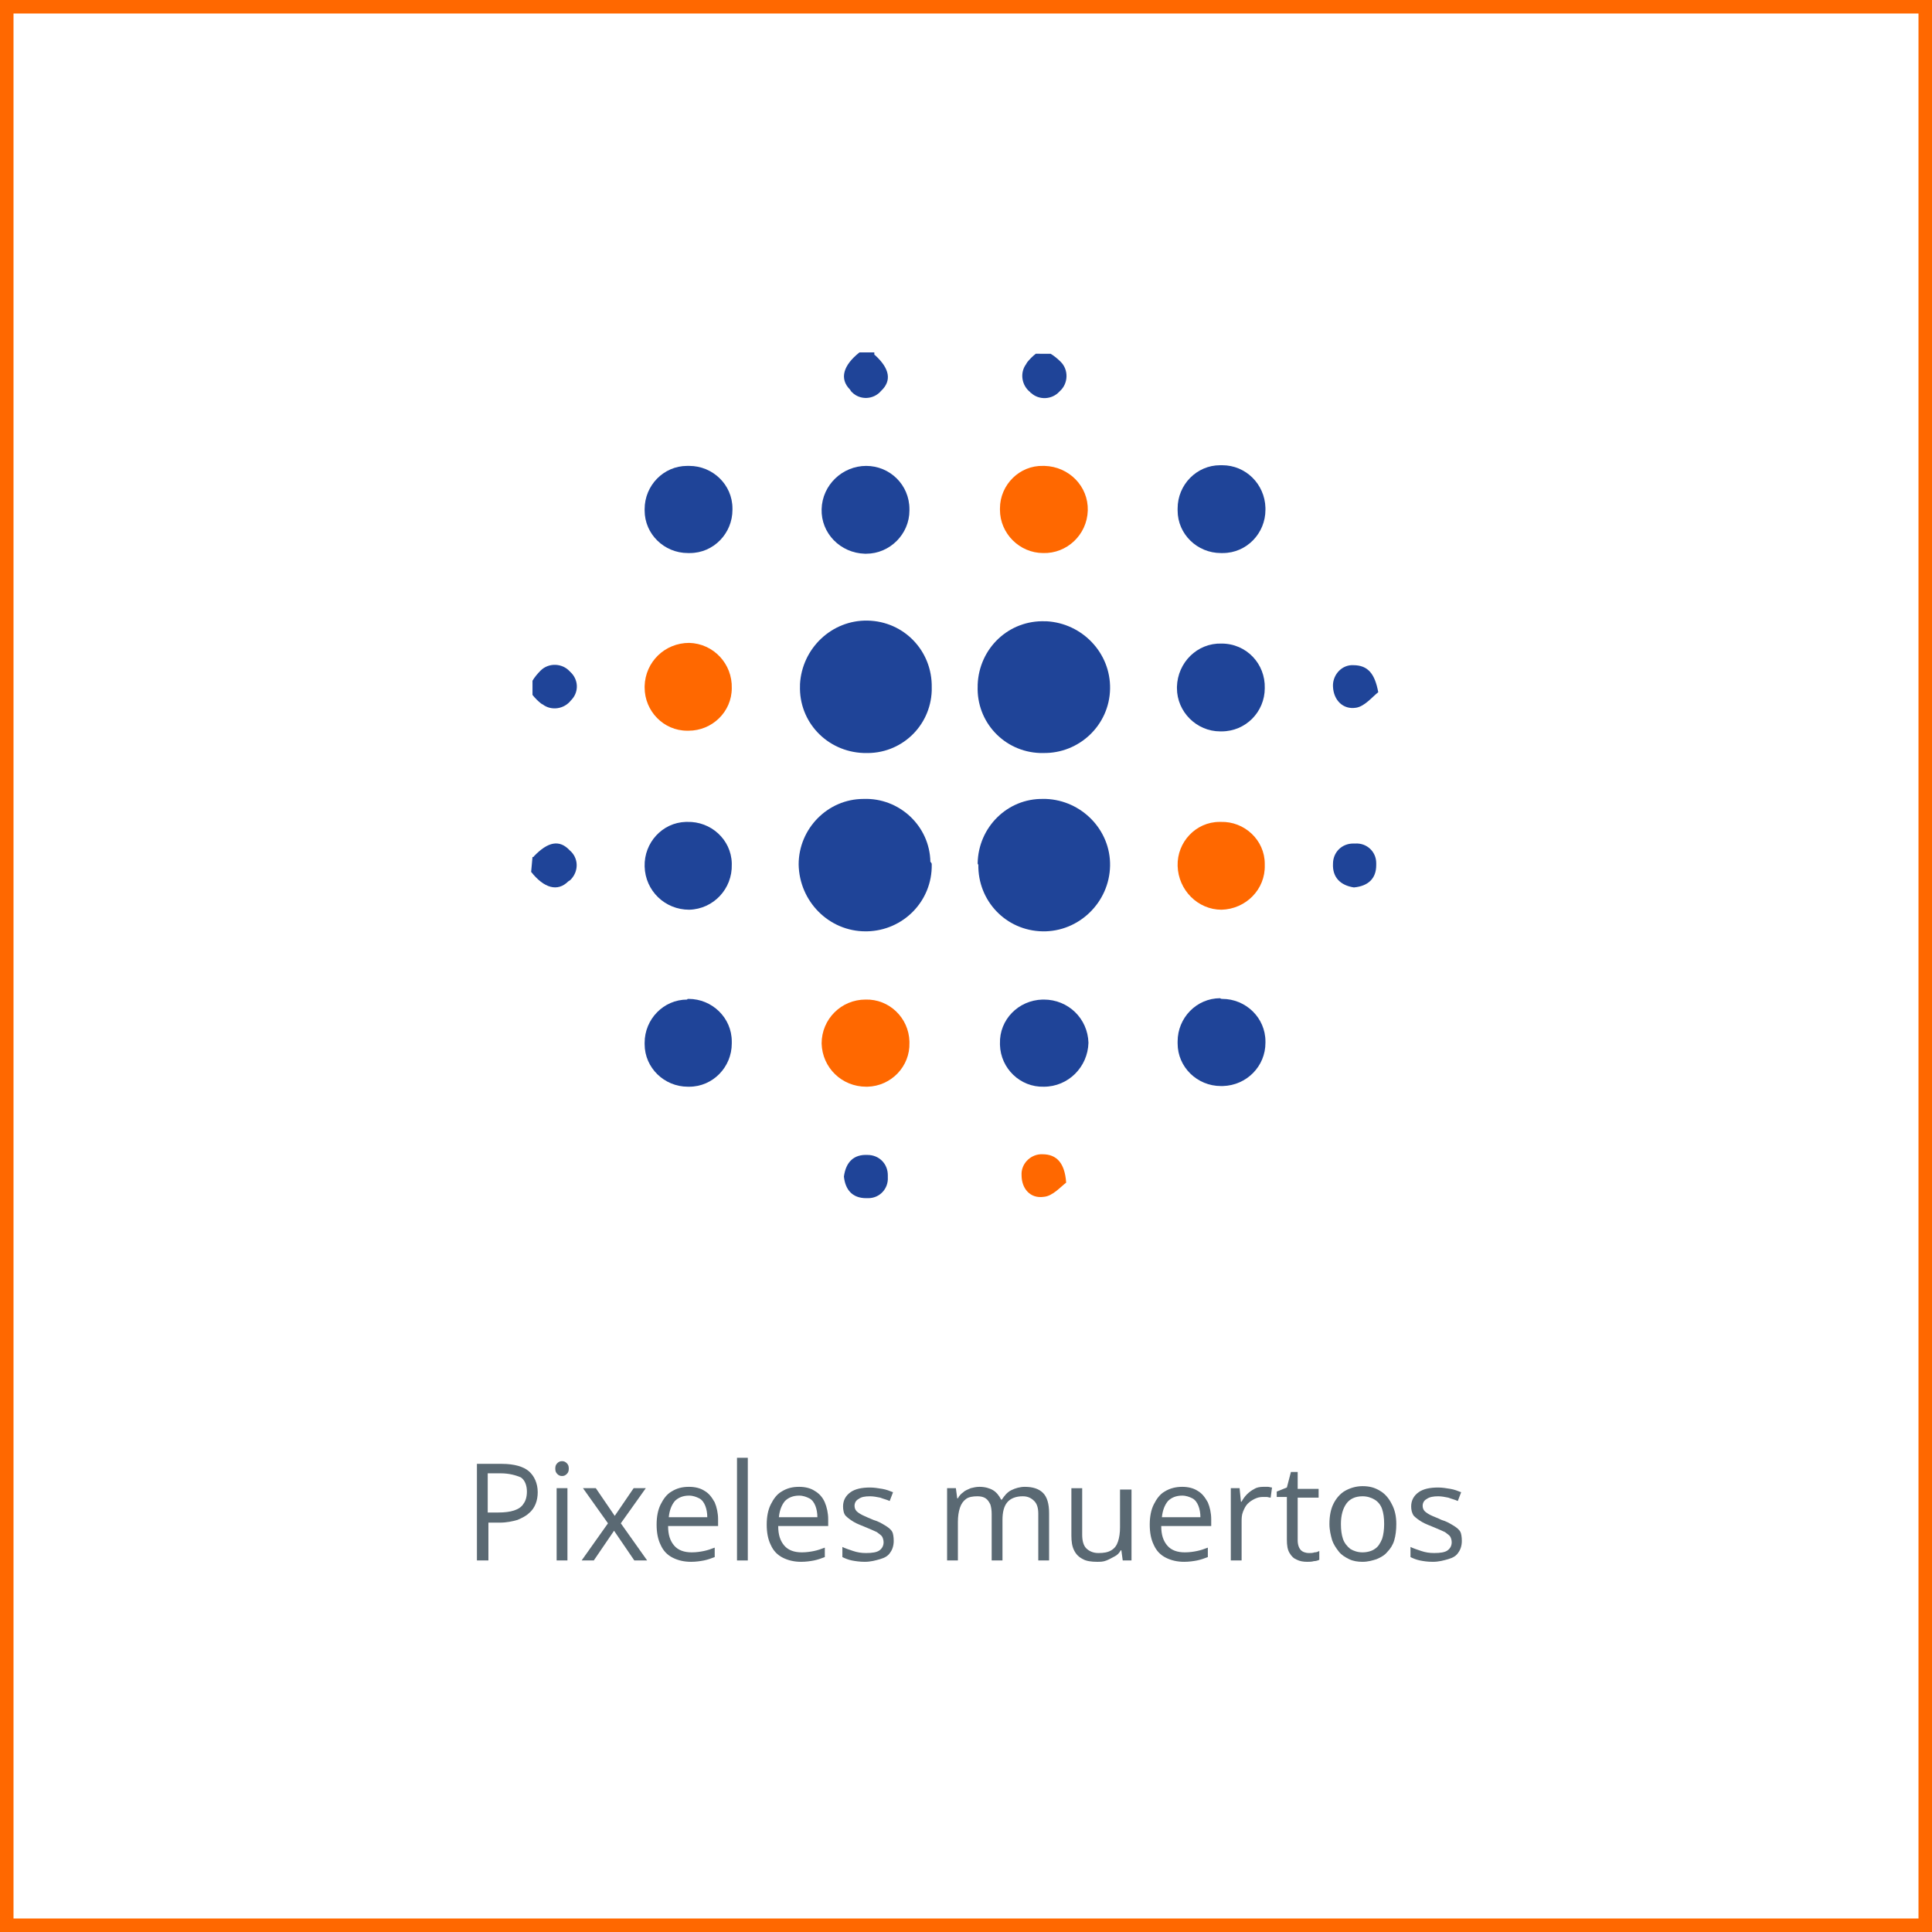 <?xml version="1.0" encoding="utf-8"?>
<!-- Generator: Adobe Illustrator 26.0.1, SVG Export Plug-In . SVG Version: 6.00 Build 0)  -->
<svg version="1.1" id="Capa_1" xmlns="http://www.w3.org/2000/svg" xmlns:xlink="http://www.w3.org/1999/xlink" x="0px" y="0px"
	 viewBox="0 0 286 286" style="enable-background:new 0 0 286 286;" xml:space="preserve">
<style type="text/css">
	.st0{fill:none;}
	.st1{fill:none;stroke:#FF6800;stroke-width:2;}
	.st2{enable-background:new    ;}
	.st3{fill:#5A6973;}
	.st4{fill:#1F4498;}
	.st5{fill:#FF6800;}
</style>
<g id="Grupo_3041" transform="translate(22877 18240)">
	<g id="Rectángulo_503" transform="translate(-22877 -18240)">
		<rect y="0" class="st0" width="286" height="286"/>
		<rect x="1" y="1" class="st1" width="284" height="284"/>
	</g>
	<g class="st2">
		<path class="st3" d="M-22802.7-18023.3c1.8,0,3.2,0.4,4,1.1c0.8,0.7,1.3,1.8,1.3,3.1c0,0.6-0.1,1.2-0.3,1.7c-0.2,0.5-0.5,1-1,1.4
			c-0.4,0.4-1,0.7-1.7,1c-0.7,0.2-1.6,0.4-2.6,0.4h-1.7v5.6h-1.7v-14.3H-22802.7z M-22802.9-18021.9h-1.9v5.8h1.6
			c0.9,0,1.7-0.1,2.3-0.3s1.1-0.5,1.4-1c0.3-0.4,0.5-1,0.5-1.8c0-0.9-0.3-1.7-0.9-2.1
			C-22800.6-18021.6-22801.6-18021.9-22802.9-18021.9z"/>
		<path class="st3" d="M-22793.8-18023.7c0.3,0,0.5,0.1,0.7,0.3c0.2,0.2,0.3,0.4,0.3,0.8c0,0.4-0.1,0.6-0.3,0.8s-0.4,0.3-0.7,0.3
			c-0.3,0-0.5-0.1-0.7-0.3s-0.3-0.4-0.3-0.8c0-0.4,0.1-0.6,0.3-0.8C-22794.3-18023.6-22794.1-18023.7-22793.8-18023.7z
			 M-22793-18019.7v10.7h-1.6v-10.7H-22793z"/>
		<path class="st3" d="M-22787-18014.5l-3.7-5.2h1.9l2.8,4.1l2.8-4.1h1.8l-3.7,5.2l3.9,5.5h-1.9l-3-4.4l-3,4.4h-1.8L-22787-18014.5z
			"/>
		<path class="st3" d="M-22775-18019.9c0.9,0,1.7,0.2,2.3,0.6c0.7,0.4,1.1,1,1.5,1.7c0.3,0.7,0.5,1.6,0.5,2.5v1h-7.4
			c0,1.3,0.3,2.2,0.9,2.9c0.6,0.7,1.5,1,2.6,1c0.7,0,1.3-0.1,1.8-0.2c0.5-0.1,1.1-0.3,1.6-0.5v1.4c-0.5,0.2-1.1,0.4-1.6,0.5
			c-0.5,0.1-1.2,0.2-1.9,0.2c-1,0-1.9-0.2-2.7-0.6s-1.4-1-1.8-1.9c-0.4-0.8-0.6-1.8-0.6-3c0-1.2,0.2-2.2,0.6-3
			c0.4-0.8,0.9-1.5,1.6-1.9C-22776.8-18019.7-22776-18019.9-22775-18019.9z M-22775-18018.6c-0.9,0-1.6,0.3-2.1,0.8
			c-0.5,0.6-0.8,1.4-0.9,2.4h5.7c0-0.6-0.1-1.2-0.3-1.7c-0.2-0.5-0.5-0.9-0.9-1.1C-22773.9-18018.4-22774.4-18018.6-22775-18018.6z"
			/>
		<path class="st3" d="M-22766.3-18009h-1.6v-15.2h1.6V-18009z"/>
		<path class="st3" d="M-22758.7-18019.9c0.9,0,1.7,0.2,2.3,0.6c0.7,0.4,1.2,1,1.5,1.7c0.3,0.7,0.5,1.6,0.5,2.5v1h-7.4
			c0,1.3,0.3,2.2,0.9,2.9c0.6,0.7,1.5,1,2.6,1c0.7,0,1.3-0.1,1.8-0.2c0.5-0.1,1.1-0.3,1.6-0.5v1.4c-0.5,0.2-1.1,0.4-1.6,0.5
			c-0.5,0.1-1.2,0.2-1.9,0.2c-1,0-1.9-0.2-2.7-0.6s-1.4-1-1.8-1.9c-0.4-0.8-0.6-1.8-0.6-3c0-1.2,0.2-2.2,0.6-3
			c0.4-0.8,0.9-1.5,1.6-1.9C-22760.5-18019.7-22759.7-18019.9-22758.7-18019.9z M-22758.7-18018.6c-0.9,0-1.6,0.3-2.1,0.8
			c-0.5,0.6-0.8,1.4-0.9,2.4h5.7c0-0.6-0.1-1.2-0.3-1.7c-0.2-0.5-0.5-0.9-0.9-1.1C-22757.6-18018.4-22758.1-18018.6-22758.7-18018.6
			z"/>
		<path class="st3" d="M-22744.7-18011.9c0,0.7-0.2,1.3-0.5,1.7c-0.3,0.5-0.8,0.8-1.5,1s-1.4,0.4-2.3,0.4c-0.7,0-1.4-0.1-1.9-0.2
			s-1-0.3-1.4-0.5v-1.5c0.4,0.2,1,0.4,1.6,0.6s1.2,0.3,1.9,0.3c0.9,0,1.6-0.1,2-0.4c0.4-0.3,0.6-0.7,0.6-1.2c0-0.3-0.1-0.6-0.2-0.8
			s-0.4-0.4-0.8-0.7c-0.4-0.2-0.9-0.4-1.6-0.7c-0.7-0.3-1.3-0.5-1.8-0.8c-0.5-0.3-0.9-0.6-1.2-0.9s-0.4-0.9-0.4-1.4
			c0-0.9,0.4-1.6,1.1-2.1c0.7-0.5,1.7-0.7,2.9-0.7c0.6,0,1.2,0.1,1.8,0.2s1.1,0.3,1.6,0.5l-0.5,1.3c-0.4-0.2-0.9-0.3-1.4-0.5
			c-0.5-0.1-1-0.2-1.5-0.2c-0.8,0-1.3,0.1-1.7,0.4c-0.4,0.2-0.6,0.6-0.6,1c0,0.3,0.1,0.6,0.3,0.8s0.5,0.4,0.9,0.6
			c0.4,0.2,0.9,0.4,1.6,0.7c0.7,0.2,1.2,0.5,1.7,0.8s0.9,0.6,1.1,1C-22744.8-18013-22744.7-18012.5-22744.7-18011.9z"/>
		<path class="st3" d="M-22725.3-18019.9c1.2,0,2.1,0.3,2.7,0.9c0.6,0.6,0.9,1.6,0.9,3v7h-1.6v-6.9c0-0.9-0.2-1.5-0.6-1.9
			c-0.4-0.4-0.9-0.7-1.7-0.7c-1,0-1.8,0.3-2.3,0.9c-0.5,0.6-0.7,1.5-0.7,2.6v6h-1.6v-6.9c0-0.6-0.1-1.1-0.2-1.4
			c-0.2-0.4-0.4-0.7-0.7-0.9c-0.3-0.2-0.7-0.3-1.2-0.3c-0.7,0-1.3,0.1-1.7,0.4s-0.7,0.7-0.9,1.3s-0.3,1.3-0.3,2.1v5.7h-1.6v-10.7
			h1.3l0.2,1.5h0.1c0.2-0.4,0.5-0.7,0.8-0.9c0.3-0.3,0.7-0.4,1.1-0.6c0.4-0.1,0.8-0.2,1.3-0.2c0.8,0,1.5,0.2,2,0.5
			c0.5,0.3,0.9,0.8,1.2,1.4h0.1c0.4-0.6,0.8-1.1,1.4-1.4C-22726.7-18019.7-22726-18019.9-22725.3-18019.9z"/>
		<path class="st3" d="M-22709.5-18019.7v10.7h-1.3l-0.2-1.5h-0.1c-0.2,0.4-0.5,0.7-0.9,0.9s-0.7,0.4-1.2,0.6s-0.9,0.2-1.4,0.2
			c-0.8,0-1.6-0.1-2.1-0.4c-0.6-0.3-1-0.7-1.3-1.3c-0.3-0.6-0.4-1.3-0.4-2.2v-7h1.6v6.9c0,0.9,0.2,1.6,0.6,2c0.4,0.4,1,0.7,1.8,0.7
			c0.8,0,1.4-0.1,1.9-0.4c0.5-0.3,0.8-0.7,1-1.3c0.2-0.6,0.3-1.3,0.3-2.1v-5.6H-22709.5z"/>
		<path class="st3" d="M-22702-18019.9c0.9,0,1.7,0.2,2.3,0.6c0.7,0.4,1.1,1,1.5,1.7c0.3,0.7,0.5,1.6,0.5,2.5v1h-7.4
			c0,1.3,0.3,2.2,0.9,2.9c0.6,0.7,1.5,1,2.6,1c0.7,0,1.3-0.1,1.8-0.2c0.5-0.1,1.1-0.3,1.6-0.5v1.4c-0.5,0.2-1.1,0.4-1.6,0.5
			c-0.5,0.1-1.2,0.2-1.9,0.2c-1,0-1.9-0.2-2.7-0.6c-0.8-0.4-1.4-1-1.8-1.9c-0.4-0.8-0.6-1.8-0.6-3c0-1.2,0.2-2.2,0.6-3
			c0.4-0.8,0.9-1.5,1.6-1.9C-22703.8-18019.7-22702.9-18019.9-22702-18019.9z M-22702-18018.6c-0.9,0-1.6,0.3-2.1,0.8
			c-0.5,0.6-0.8,1.4-0.9,2.4h5.7c0-0.6-0.1-1.2-0.3-1.7c-0.2-0.5-0.5-0.9-0.9-1.1C-22700.9-18018.4-22701.4-18018.6-22702-18018.6z"
			/>
		<path class="st3" d="M-22690-18019.9c0.2,0,0.4,0,0.7,0c0.2,0,0.4,0.1,0.6,0.1l-0.2,1.5c-0.2,0-0.4-0.1-0.6-0.1
			c-0.2,0-0.4,0-0.6,0c-0.4,0-0.8,0.1-1.2,0.3c-0.4,0.2-0.7,0.4-1,0.7c-0.3,0.3-0.5,0.7-0.7,1.2c-0.2,0.5-0.2,1-0.2,1.5v5.7h-1.6
			v-10.7h1.3l0.2,2h0.1c0.2-0.4,0.5-0.8,0.8-1.1c0.3-0.3,0.7-0.6,1.1-0.8C-22691-18019.8-22690.5-18019.9-22690-18019.9z"/>
		<path class="st3" d="M-22683.2-18010.1c0.3,0,0.5,0,0.8-0.1c0.3,0,0.5-0.1,0.7-0.2v1.3c-0.2,0.1-0.5,0.2-0.8,0.2
			c-0.3,0.1-0.7,0.1-1,0.1c-0.6,0-1.1-0.1-1.5-0.3c-0.5-0.2-0.8-0.5-1.1-1c-0.3-0.5-0.4-1.1-0.4-2v-6.3h-1.5v-0.8l1.5-0.6l0.6-2.3h1
			v2.5h3.1v1.3h-3.1v6.3c0,0.7,0.2,1.2,0.5,1.5C-22684.2-18010.3-22683.8-18010.1-22683.2-18010.1z"/>
		<path class="st3" d="M-22670.3-18014.4c0,0.9-0.1,1.7-0.3,2.4c-0.2,0.7-0.6,1.3-1,1.7c-0.4,0.5-0.9,0.8-1.6,1.1
			c-0.6,0.2-1.3,0.4-2.1,0.4c-0.7,0-1.4-0.1-2-0.4c-0.6-0.3-1.1-0.6-1.5-1.1c-0.4-0.5-0.8-1.1-1-1.7c-0.2-0.7-0.4-1.5-0.4-2.4
			c0-1.2,0.2-2.2,0.6-3c0.4-0.8,1-1.5,1.7-1.9c0.7-0.4,1.6-0.7,2.6-0.7c1,0,1.8,0.2,2.6,0.7c0.7,0.4,1.3,1.1,1.7,1.9
			C-22670.5-18016.5-22670.3-18015.5-22670.3-18014.4z M-22678.5-18014.4c0,0.9,0.1,1.6,0.3,2.2c0.2,0.6,0.6,1.1,1.1,1.5
			c0.5,0.3,1.1,0.5,1.8,0.5c0.7,0,1.4-0.2,1.8-0.5c0.5-0.3,0.8-0.8,1.1-1.5c0.2-0.6,0.3-1.4,0.3-2.2c0-0.9-0.1-1.6-0.3-2.2
			c-0.2-0.6-0.6-1.1-1.1-1.4c-0.5-0.3-1.1-0.5-1.8-0.5c-1.1,0-1.9,0.4-2.4,1.1C-22678.2-18016.7-22678.5-18015.7-22678.5-18014.4z"
			/>
		<path class="st3" d="M-22660.6-18011.9c0,0.7-0.2,1.3-0.5,1.7c-0.3,0.5-0.8,0.8-1.5,1s-1.4,0.4-2.3,0.4c-0.8,0-1.4-0.1-1.9-0.2
			s-1-0.3-1.4-0.5v-1.5c0.4,0.2,1,0.4,1.6,0.6s1.2,0.3,1.9,0.3c0.9,0,1.6-0.1,2-0.4c0.4-0.3,0.6-0.7,0.6-1.2c0-0.3-0.1-0.6-0.2-0.8
			s-0.4-0.4-0.8-0.7c-0.4-0.2-0.9-0.4-1.6-0.7c-0.7-0.3-1.3-0.5-1.8-0.8c-0.5-0.3-0.9-0.6-1.2-0.9c-0.3-0.4-0.4-0.9-0.4-1.4
			c0-0.9,0.4-1.6,1.1-2.1c0.7-0.5,1.7-0.7,2.9-0.7c0.6,0,1.2,0.1,1.8,0.2c0.6,0.1,1.1,0.3,1.6,0.5l-0.5,1.3
			c-0.4-0.2-0.9-0.3-1.4-0.5c-0.5-0.1-1-0.2-1.5-0.2c-0.7,0-1.3,0.1-1.7,0.4c-0.4,0.2-0.6,0.6-0.6,1c0,0.3,0.1,0.6,0.3,0.8
			s0.5,0.4,0.9,0.6c0.4,0.2,1,0.4,1.6,0.7c0.7,0.2,1.2,0.5,1.7,0.8s0.9,0.6,1.1,1C-22660.7-18013-22660.6-18012.5-22660.6-18011.9z"
			/>
	</g>
	<g id="Grupo_3033" transform="translate(-30764.473 -11425.731)">
		<path id="Trazado_1227" class="st4" d="M8016.9-6761.9c0,0.1,0,0.2,0.1,0.2c2.2,2,2.5,3.8,0.9,5.3c-1.1,1.3-3.1,1.4-4.3,0.2
			c-0.1-0.1-0.2-0.2-0.3-0.4c-1.6-1.6-1-3.6,1.4-5.5H8016.9z"/>
		<path id="Trazado_1228" class="st4" d="M8043-6761.9c0.5,0.3,1,0.7,1.5,1.2c1.2,1.2,1.1,3.2-0.1,4.3c0,0-0.1,0.1-0.1,0.1
			c-1.1,1.2-3,1.3-4.2,0.2c0,0-0.1,0-0.1-0.1c-1.3-1-1.6-2.9-0.6-4.2c0-0.1,0.1-0.1,0.1-0.2c0.4-0.5,0.8-0.9,1.3-1.3L8043-6761.9z"
			/>
		<path id="Trazado_1229" class="st4" d="M7966.3-6713.5c0.3-0.5,0.7-1,1.2-1.5c1.2-1.2,3.2-1.1,4.3,0.1c0,0,0.1,0.1,0.1,0.1
			c1.2,1.1,1.3,2.9,0.2,4.1c0,0-0.1,0.1-0.1,0.1c-1,1.3-2.9,1.6-4.2,0.6c-0.1,0-0.1-0.1-0.2-0.1c-0.5-0.4-0.9-0.8-1.3-1.3V-6713.5z"
			/>
		<path id="Trazado_1230" class="st4" d="M7966.3-6687.4c0.1,0,0.2,0,0.2-0.1c2.1-2.2,3.8-2.5,5.3-0.9c1.3,1.1,1.4,3,0.2,4.3
			c-0.1,0.1-0.2,0.2-0.4,0.3c-1.6,1.6-3.6,1-5.5-1.4L7966.3-6687.4z"/>
		<path id="Trazado_1231" class="st4" d="M8015.3-6702.8c-5.4-0.2-9.6-4.6-9.4-10c0-0.1,0-0.1,0-0.2c0.3-5.3,4.7-9.5,10-9.4
			c5.4,0.1,9.6,4.5,9.5,9.9c0,0.2,0,0.3,0,0.5c-0.2,5.3-4.6,9.4-9.9,9.2C8015.4-6702.8,8015.3-6702.8,8015.3-6702.8z"/>
		<path id="Trazado_1232" class="st4" d="M8032.2-6712.9c0.2-5.4,4.6-9.6,10-9.4c0.1,0,0.1,0,0.2,0c5.3,0.3,9.5,4.7,9.4,10
			c-0.1,5.4-4.6,9.6-9.9,9.5c-0.2,0-0.3,0-0.5,0c-5.3-0.2-9.4-4.6-9.2-9.9C8032.2-6712.8,8032.2-6712.8,8032.2-6712.9z"/>
		<path id="Trazado_1233" class="st4" d="M8025.4-6686.3c0.1,5.4-4.2,9.8-9.6,9.9c-0.1,0-0.1,0-0.2,0c-5.4,0-9.8-4.4-9.9-9.9
			c0-5.3,4.3-9.7,9.6-9.7c5.3-0.2,9.8,4,9.9,9.3C8025.4-6686.5,8025.4-6686.4,8025.4-6686.3z"/>
		<path id="Trazado_1234" class="st4" d="M8032.2-6686.5c0.1-5.3,4.4-9.6,9.7-9.5c0.1,0,0.2,0,0.4,0c5.3,0.2,9.6,4.6,9.5,9.9
			c-0.1,5.4-4.6,9.8-10,9.7c-5.4-0.1-9.6-4.5-9.5-9.9C8032.2-6686.3,8032.2-6686.4,8032.2-6686.5z"/>
		<path id="Trazado_1235" class="st4" d="M7989.3-6732.4c-3.5,0-6.4-2.8-6.4-6.3c0-0.1,0-0.2,0-0.2c0-3.5,2.8-6.4,6.3-6.4
			c0.1,0,0.2,0,0.3,0c3.5,0,6.4,2.8,6.4,6.3c0,0.1,0,0.2,0,0.2c0,3.5-2.8,6.4-6.3,6.4C7989.4-6732.4,7989.4-6732.4,7989.3-6732.4z"
			/>
		<path id="Trazado_1236" class="st4" d="M8068.2-6732.4c-3.5,0-6.4-2.8-6.4-6.3c0-0.1,0-0.2,0-0.3c0-3.5,2.8-6.4,6.3-6.4
			c0.1,0,0.2,0,0.3,0c3.5,0,6.3,2.8,6.4,6.3c0,0.1,0,0.2,0,0.3c0,3.5-2.8,6.4-6.3,6.4C8068.3-6732.4,8068.3-6732.4,8068.2-6732.4z"
			/>
		<path id="Trazado_1237" class="st4" d="M7989.4-6666.4c3.5,0,6.4,2.8,6.4,6.3c0,0.1,0,0.2,0,0.3c0,3.5-2.8,6.4-6.3,6.4
			c-0.1,0-0.2,0-0.2,0c-3.5,0-6.4-2.8-6.4-6.3c0-0.1,0-0.2,0-0.2c0-3.5,2.8-6.4,6.3-6.4C7989.2-6666.4,7989.3-6666.4,7989.4-6666.4z
			"/>
		<path id="Trazado_1238" class="st4" d="M8068.4-6666.4c3.5,0,6.4,2.8,6.4,6.3c0,0.1,0,0.2,0,0.2c0,3.5-2.8,6.3-6.3,6.4
			c-0.1,0-0.2,0-0.3,0c-3.5,0-6.4-2.8-6.4-6.3c0-0.1,0-0.2,0-0.3c0-3.5,2.8-6.4,6.3-6.4C8068.2-6666.4,8068.3-6666.4,8068.4-6666.4z
			"/>
		<path id="Trazado_1239" class="st4" d="M7995.8-6686.3c0.1,3.6-2.7,6.6-6.3,6.7c-3.6,0-6.5-2.8-6.6-6.4c-0.1-3.5,2.6-6.5,6.1-6.6
			c0.1,0,0.1,0,0.2,0c3.5-0.1,6.5,2.6,6.6,6.1C7995.8-6686.5,7995.8-6686.4,7995.8-6686.3z"/>
		<path id="Trazado_1240" class="st5" d="M8061.8-6686.1c-0.1-3.5,2.7-6.5,6.2-6.5c0.1,0,0.1,0,0.2,0c3.5-0.1,6.5,2.7,6.5,6.2
			c0,0.1,0,0.1,0,0.2c0.1,3.6-2.8,6.5-6.4,6.6C8064.8-6679.6,8061.9-6682.5,8061.8-6686.1z"/>
		<path id="Trazado_1241" class="st4" d="M8022.1-6738.7c0,3.5-2.9,6.4-6.4,6.4c-0.1,0-0.1,0-0.2,0c-3.6-0.1-6.5-3-6.4-6.6
			c0.1-3.6,3.1-6.4,6.6-6.4c3.5,0,6.4,2.8,6.4,6.4C8022.1-6738.9,8022.1-6738.8,8022.1-6738.7z"/>
		<path id="Trazado_1242" class="st5" d="M8041.9-6732.4c-3.5,0-6.4-2.9-6.4-6.4c0-0.1,0-0.1,0-0.2c0-3.5,2.9-6.4,6.4-6.3
			c0.1,0,0.1,0,0.2,0c3.6,0.1,6.5,3,6.4,6.6C8048.4-6735.1,8045.4-6732.3,8041.9-6732.4z"/>
		<path id="Trazado_1243" class="st5" d="M7995.8-6712.4c0,3.5-2.9,6.3-6.4,6.3c-0.1,0-0.1,0-0.2,0c-3.5,0-6.3-2.9-6.3-6.4
			c0-0.1,0-0.1,0-0.2c0.1-3.6,3-6.4,6.6-6.4C7993.1-6719,7995.9-6716,7995.8-6712.4z"/>
		<path id="Trazado_1244" class="st4" d="M8074.7-6712.4c0,3.5-2.8,6.4-6.4,6.4c-0.1,0-0.1,0-0.2,0c-3.5,0-6.4-2.9-6.4-6.4
			c0-0.1,0-0.1,0-0.2c0.1-3.6,3-6.5,6.6-6.4C8072-6719,8074.8-6716,8074.7-6712.4z"/>
		<path id="Trazado_1245" class="st5" d="M8022.1-6659.9c0.1,3.5-2.7,6.4-6.2,6.5c-0.1,0-0.1,0-0.2,0c-3.6,0-6.5-2.8-6.6-6.4
			c0-3.6,2.9-6.5,6.5-6.5c3.5-0.1,6.4,2.7,6.5,6.2C8022.1-6660.1,8022.1-6660,8022.1-6659.9z"/>
		<path id="Trazado_1246" class="st4" d="M8042-6653.4c-3.5,0.1-6.4-2.7-6.5-6.2c0-0.1,0-0.1,0-0.2c-0.1-3.5,2.7-6.4,6.3-6.5
			c0.1,0,0.1,0,0.2,0c3.6,0,6.5,2.8,6.6,6.4C8048.5-6656.3,8045.6-6653.4,8042-6653.4z"/>
		<path id="Trazado_1247" class="st4" d="M8091.5-6711.8c-0.9,0.7-2,2.1-3.3,2.3c-1.9,0.3-3.3-1.1-3.4-3.1c-0.1-1.6,1.1-3.1,2.7-3.2
			c0.1,0,0.2,0,0.3,0C8090-6715.8,8091-6714.5,8091.5-6711.8z"/>
		<path id="Trazado_1248" class="st4" d="M8087.9-6682.9c-2-0.3-3.2-1.5-3.1-3.5c0-1.7,1.3-3,3-3c0.1,0,0.2,0,0.3,0
			c1.7-0.1,3.1,1.2,3.1,2.9c0,0.1,0,0.2,0,0.3C8091.2-6684.2,8090-6683.1,8087.9-6682.9z"/>
		<path id="Trazado_1249" class="st4" d="M8012.4-6640.1c0.3-2.2,1.5-3.3,3.5-3.2c1.7,0,3,1.3,3,3c0,0.1,0,0.2,0,0.3
			c0.1,1.7-1.2,3.1-2.9,3.1c-0.1,0-0.2,0-0.3,0C8013.6-6636.9,8012.6-6638.2,8012.4-6640.1z"/>
		<path id="Trazado_1250" class="st5" d="M8045.3-6639.2c-0.8,0.6-2,2-3.3,2.1c-2,0.3-3.3-1.2-3.3-3.2c-0.1-1.6,1.2-3,2.8-3.1
			c0.1,0,0.2,0,0.3,0C8043.9-6643.4,8045.1-6642.1,8045.3-6639.2z"/>
	</g>
</g>
</svg>
